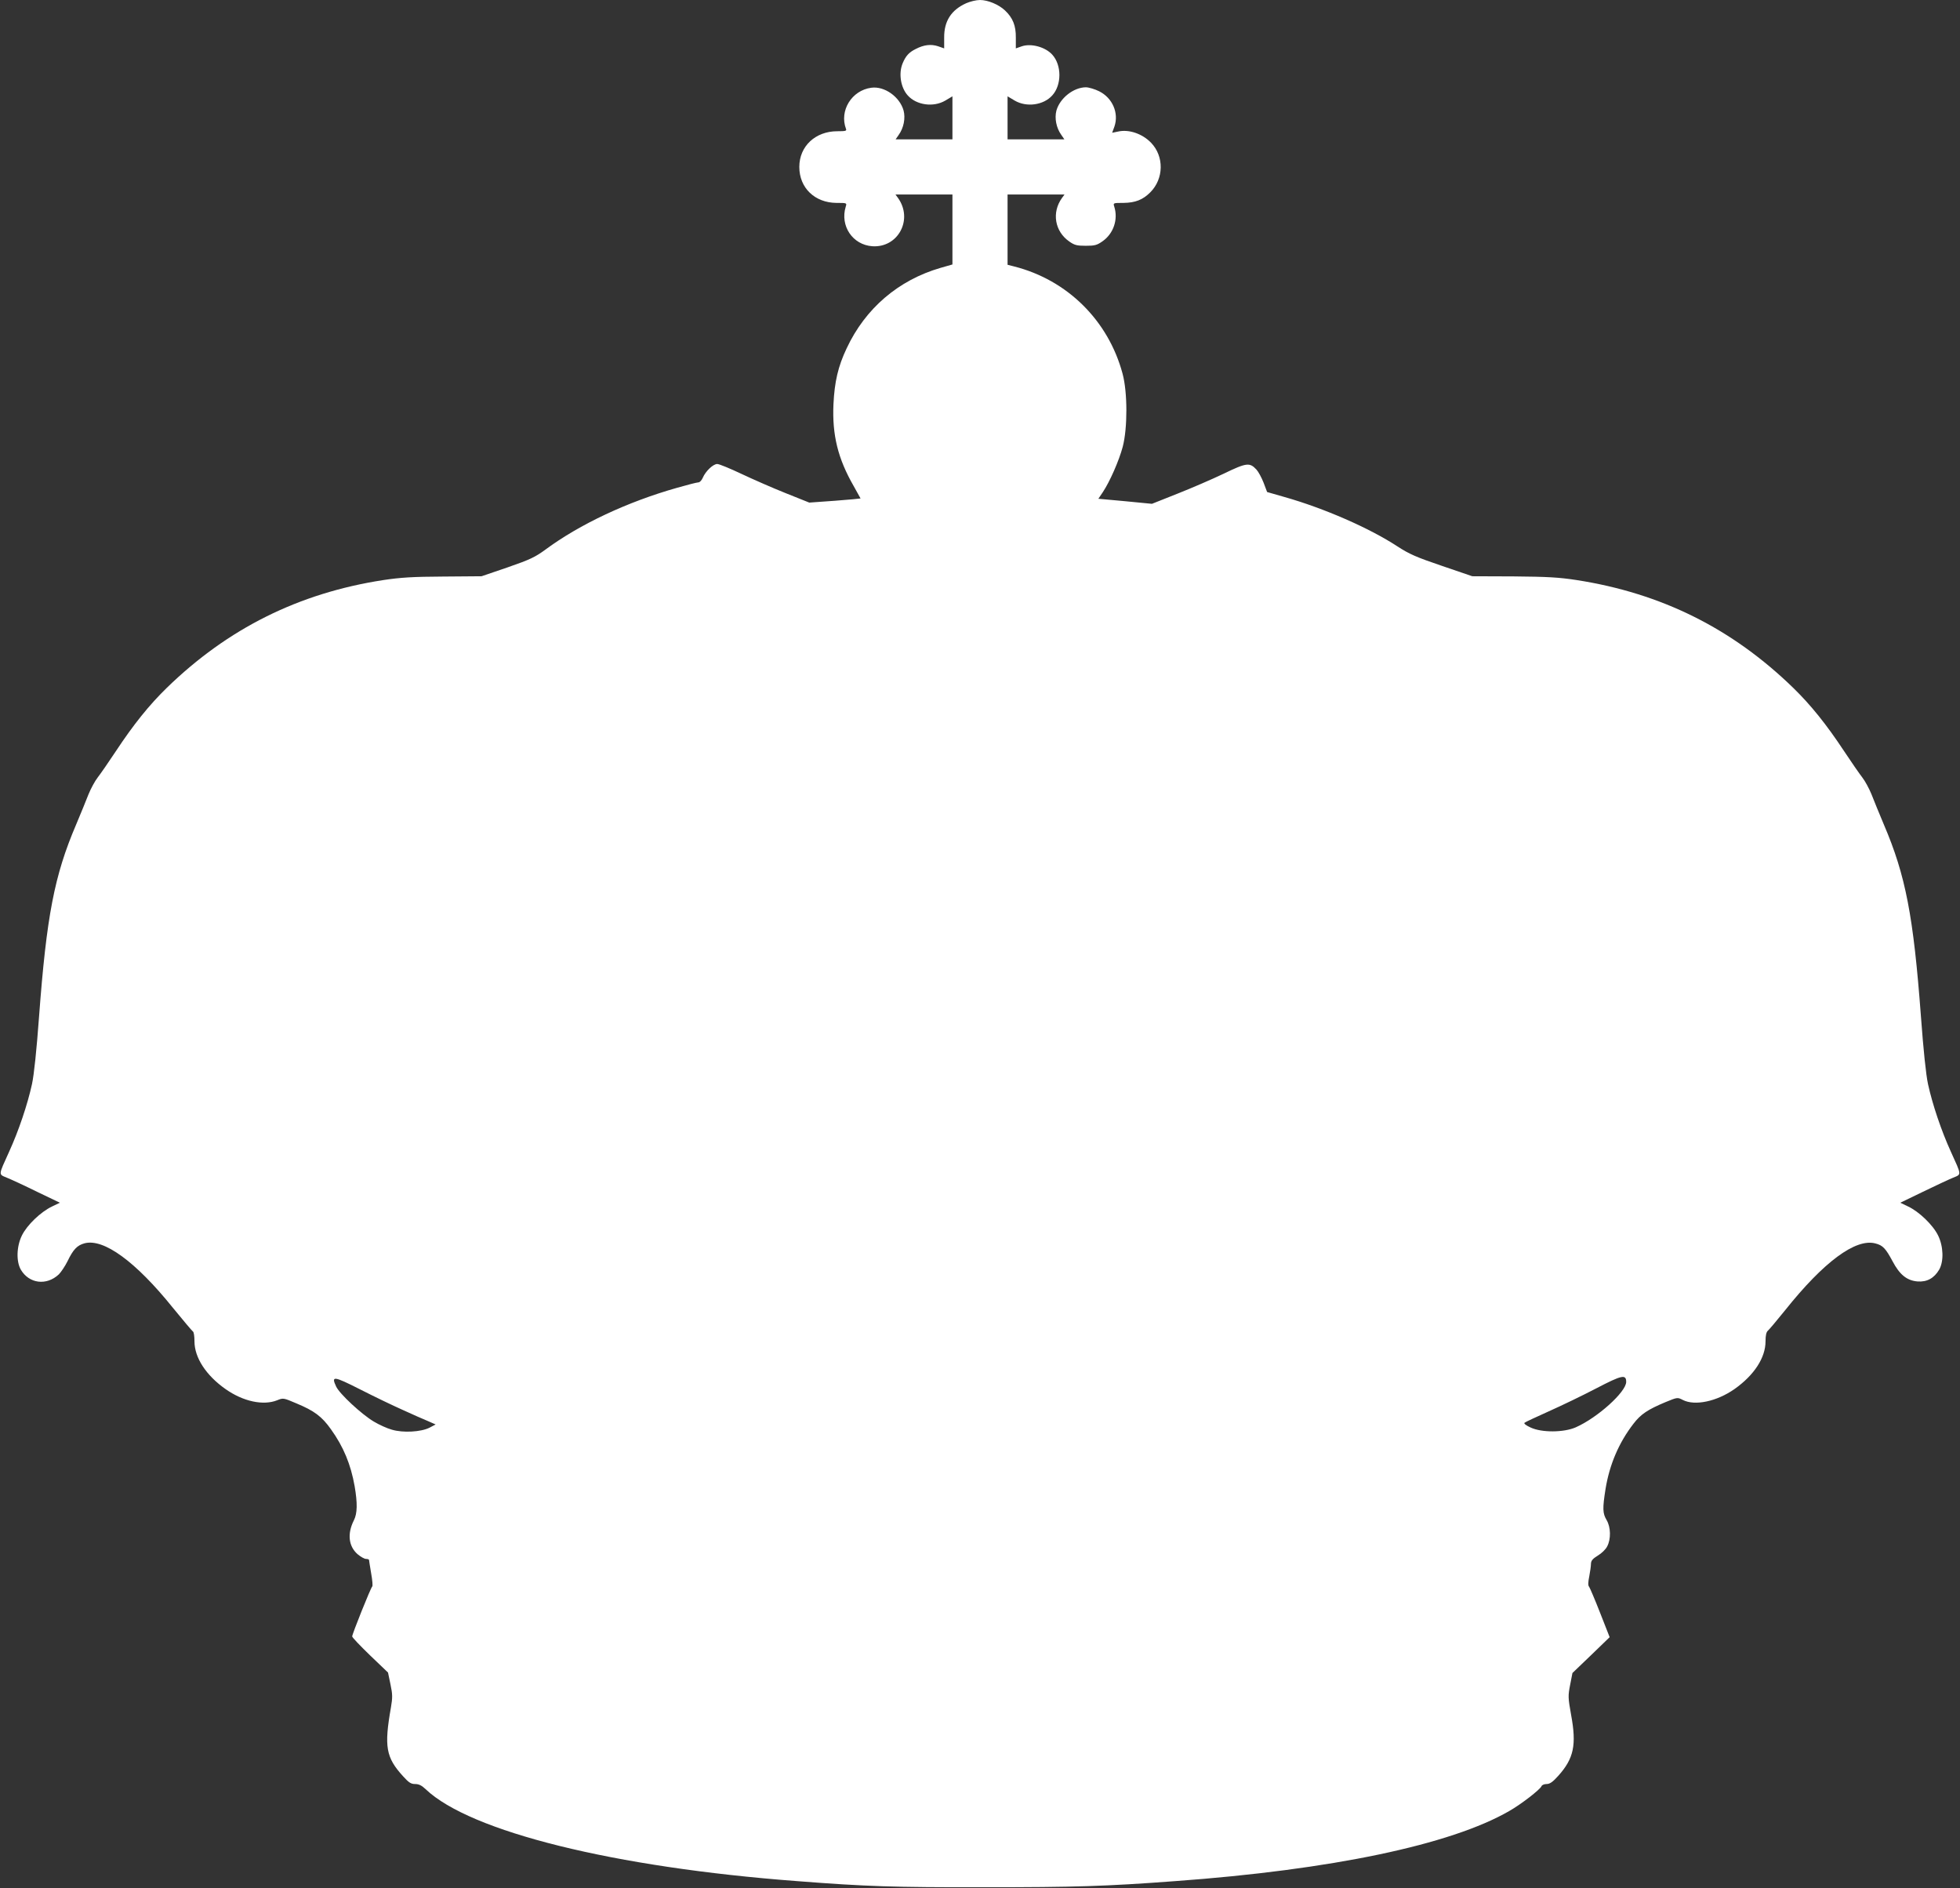 <?xml version="1.0" standalone="no"?>
<!DOCTYPE svg PUBLIC "-//W3C//DTD SVG 20010904//EN"
 "http://www.w3.org/TR/2001/REC-SVG-20010904/DTD/svg10.dtd">
<svg version="1.0" xmlns="http://www.w3.org/2000/svg"
 width="1280pt" height="1233pt" viewBox="0 0 1280 1233"
 preserveAspectRatio="xMidYMid meet">
<rect x="0" y="0" width="1280" height="1233" fill="#333333" stroke="none"/>
<g transform="translate(0,1233) scale(0.1,-0.1)"
fill="#ffffff" stroke="none">
<path d="M6310 12309 c-98 -44 -145 -117 -144 -225 l0 -70 -40 14 c-46 15 -92
10 -146 -18 -44 -22 -65 -45 -85 -93 -28 -66 -13 -159 33 -210 57 -64 168 -79
245 -34 l47 28 0 -141 0 -140 -186 0 -185 0 20 29 c33 46 45 109 32 159 -25
90 -125 161 -211 149 -128 -17 -210 -150 -165 -269 5 -13 -3 -15 -57 -15 -143
0 -248 -98 -248 -233 0 -137 101 -234 243 -235 68 0 68 0 60 -25 -38 -125 45
-249 174 -258 169 -11 268 176 167 316 l-16 22 186 0 186 0 0 -228 0 -229 -77
-22 c-276 -80 -492 -265 -614 -526 -56 -118 -79 -218 -86 -365 -9 -200 29
-355 132 -534 25 -44 45 -80 45 -81 0 -1 -75 -8 -167 -15 l-168 -12 -155 62
c-85 34 -215 91 -289 126 -74 35 -144 64 -157 64 -27 0 -76 -47 -94 -89 -7
-17 -20 -31 -29 -31 -9 0 -72 -16 -138 -35 -326 -92 -638 -239 -861 -404 -67
-49 -100 -65 -247 -116 l-170 -58 -250 -2 c-201 -1 -278 -6 -392 -23 -552 -85
-1015 -316 -1414 -704 -115 -112 -217 -239 -332 -413 -47 -71 -101 -149 -119
-172 -18 -23 -45 -73 -60 -110 -14 -37 -51 -126 -81 -198 -142 -332 -193 -597
-242 -1254 -16 -219 -33 -380 -46 -440 -29 -133 -87 -305 -149 -441 -72 -159
-71 -147 -14 -171 27 -11 116 -52 197 -92 l148 -71 -52 -25 c-73 -35 -163
-121 -196 -189 -35 -71 -38 -169 -7 -223 54 -92 168 -106 248 -31 15 15 41 54
57 86 37 77 63 104 111 117 125 33 333 -118 577 -421 67 -82 126 -152 131
-155 6 -3 10 -32 10 -64 0 -106 75 -222 203 -312 115 -81 246 -109 337 -73 39
16 41 16 125 -20 118 -49 167 -86 226 -169 82 -114 130 -230 155 -372 19 -111
18 -178 -5 -223 -44 -87 -35 -169 24 -221 20 -17 45 -31 55 -31 11 0 20 -3 20
-7 0 -5 7 -44 14 -88 8 -44 11 -82 7 -85 -9 -6 -131 -310 -131 -326 0 -7 53
-62 117 -124 l117 -112 16 -77 c14 -66 14 -86 3 -151 -45 -256 -33 -326 79
-449 38 -42 52 -51 79 -51 24 0 43 -9 69 -34 291 -277 1230 -510 2425 -600
450 -35 632 -41 1225 -40 588 0 793 6 1245 40 1020 74 1798 237 2180 457 78
44 203 141 212 163 3 8 18 14 33 14 21 0 40 13 75 52 103 114 122 203 85 401
-20 112 -20 123 -6 195 l15 77 122 117 121 117 -62 158 c-34 87 -67 164 -72
171 -8 8 -7 30 1 69 6 31 11 68 11 82 1 20 11 32 45 53 24 14 52 41 61 60 25
47 24 125 -4 172 -26 44 -27 75 -7 202 26 160 87 303 182 426 48 63 93 93 210
142 78 32 78 32 113 14 79 -40 221 -10 337 71 129 91 203 205 203 312 0 39 5
61 16 70 8 7 59 67 112 133 252 316 461 471 590 436 48 -12 67 -33 112 -117
46 -87 93 -125 162 -131 62 -5 109 21 142 77 31 54 28 152 -7 223 -33 68 -124
156 -197 190 l-50 24 147 71 c82 40 170 81 197 92 57 24 58 12 -14 171 -62
136 -120 308 -149 441 -13 60 -30 221 -46 440 -49 657 -100 922 -242 1254 -30
72 -67 161 -81 198 -15 37 -42 87 -60 110 -18 23 -72 101 -119 172 -115 174
-217 301 -332 413 -399 388 -861 618 -1414 704 -117 18 -190 22 -412 24 l-270
1 -199 68 c-168 57 -213 77 -290 127 -183 120 -479 249 -736 322 l-115 33 -23
61 c-13 33 -34 72 -47 86 -44 47 -64 45 -213 -27 -75 -36 -212 -95 -303 -131
l-166 -66 -175 17 -175 16 29 43 c46 69 106 206 130 296 32 121 32 357 -1 478
-93 347 -361 612 -708 700 l-43 11 0 229 0 230 186 0 186 0 -16 -22 c-69 -95
-48 -219 47 -285 34 -24 50 -28 108 -28 59 0 73 4 110 30 71 50 102 142 76
225 -8 25 -8 25 60 25 77 1 126 20 175 69 89 89 91 235 5 324 -57 59 -145 89
-215 73 l-39 -8 15 41 c30 88 -13 187 -100 230 -28 14 -68 26 -87 26 -81 -1
-169 -71 -192 -152 -13 -50 -1 -113 32 -159 l20 -29 -185 0 -186 0 0 140 0
141 47 -28 c77 -45 188 -30 245 34 62 68 62 198 0 266 -45 50 -137 75 -198 55
l-40 -14 0 70 c1 79 -20 130 -71 178 -40 38 -111 68 -163 68 -25 0 -65 -10
-90 -21z m4310 -9003 c0 -65 -187 -234 -330 -297 -78 -34 -222 -35 -294 -1
-29 13 -46 26 -40 31 5 5 77 38 159 75 83 37 222 104 310 150 167 87 195 93
195 42z m-7990 -183 c63 -29 138 -62 165 -73 l50 -22 -40 -21 c-55 -28 -173
-35 -246 -13 -30 8 -83 32 -118 53 -79 47 -223 180 -246 229 -33 71 -17 69
157 -19 90 -46 215 -106 278 -134z"/>
</g>
</svg>
